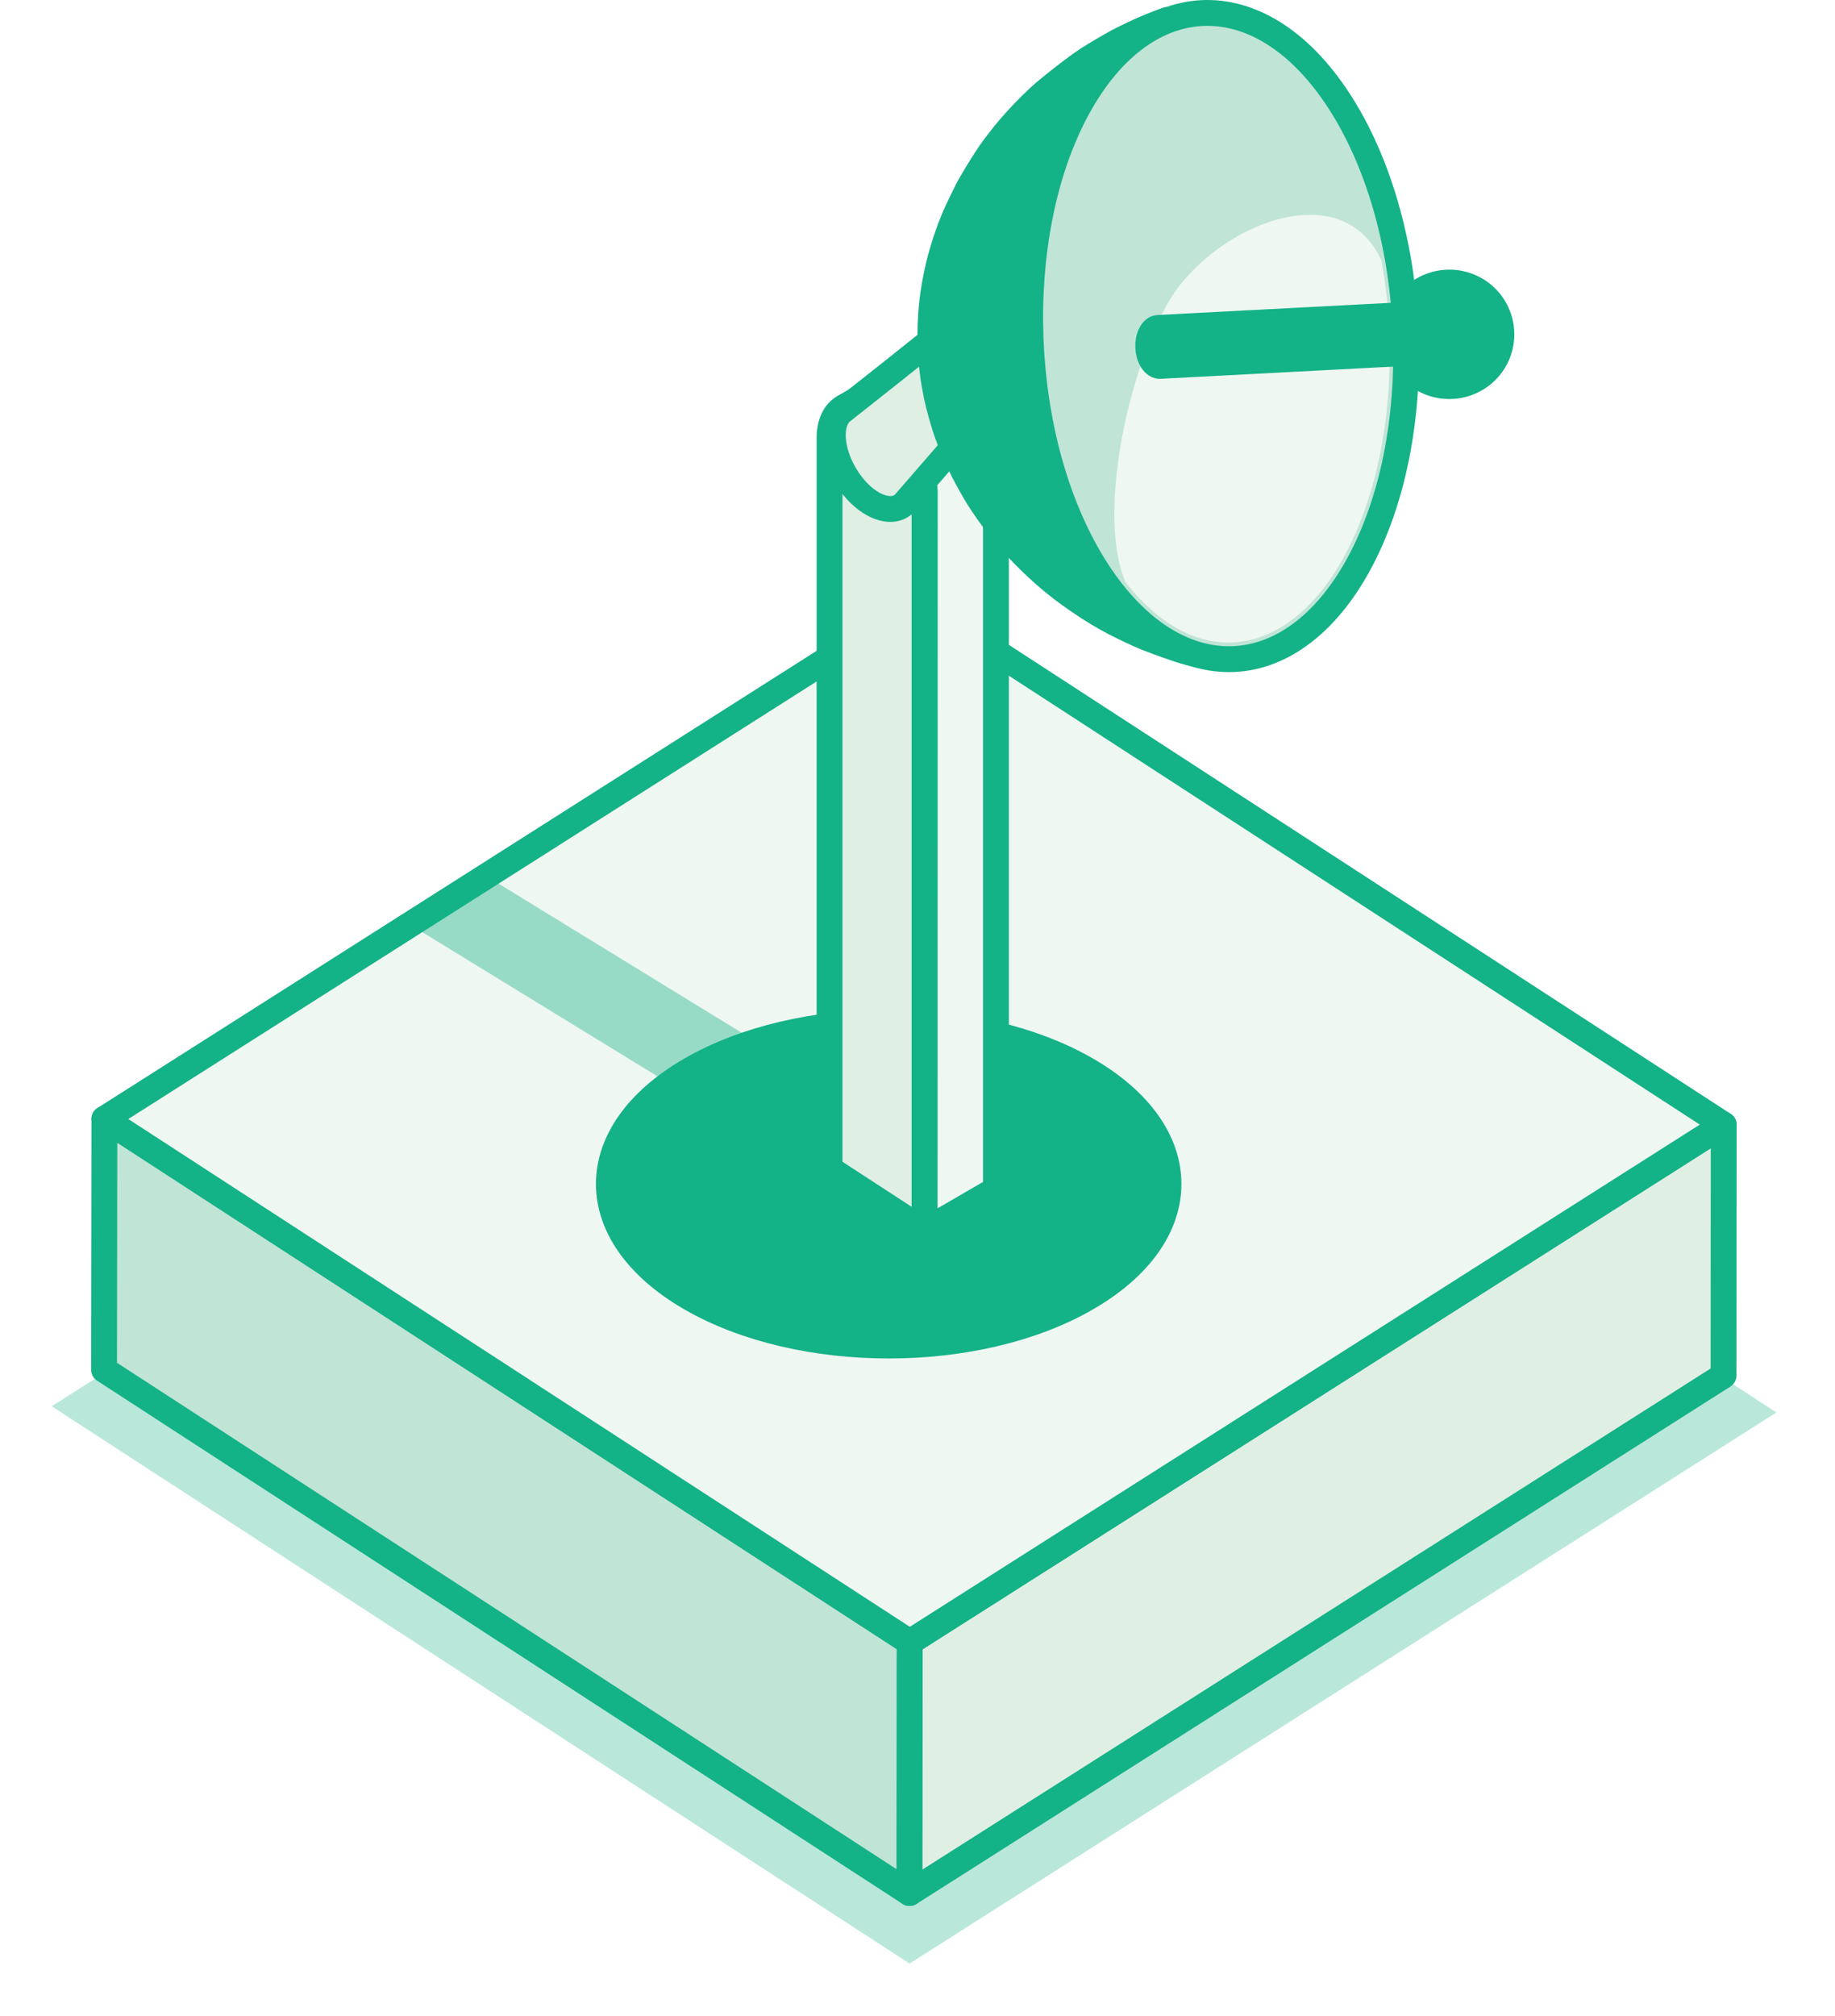 <svg width="142" height="156" viewBox="0 0 142 156" fill="none" xmlns="http://www.w3.org/2000/svg">
<g id="Group 36291">
<g id="Vector" style="mix-blend-mode:multiply" opacity="0.3" filter="url(#filter0_f_11112_416)">
<path d="M137.466 109.278L70.385 151.916L4 108.8L71.081 66.162L137.466 109.278Z" fill="#14B287"/>
</g>
<g id="Group">
<path id="Vector_2" d="M70.399 127.051L70.385 146.46L8.051 105.977L8.078 86.567L70.399 127.051Z" fill="#C0E4D6" stroke="#14B287" stroke-width="2" stroke-linejoin="round"/>
<path id="Vector_3" d="M133.388 87.017L133.375 106.427L70.386 146.46L70.399 127.05L133.388 87.017Z" fill="#DFEFE4" stroke="#14B287" stroke-width="2" stroke-linejoin="round"/>
<path id="Vector_4" d="M133.388 87.017L70.399 127.05L8.078 86.567L71.067 46.534L133.388 87.017Z" fill="#EFF7F2" stroke="#14B287" stroke-width="2" stroke-linejoin="round"/>
</g>
<g id="Group_2">
<path id="Vector_5" d="M84.08 82.762C75.624 77.879 61.916 77.879 53.459 82.762C45.002 87.645 45.002 95.556 53.459 100.439C61.916 105.323 75.624 105.323 84.08 100.439C92.537 95.556 92.537 87.645 84.08 82.762Z" fill="#14B287" stroke="#14B287" stroke-width="2" stroke-linejoin="round"/>
</g>
<g id="Vector_6" style="mix-blend-mode:darken" opacity="0.4">
<path d="M70.359 87.85L64.193 91.437L31.73 71.536L37.636 67.785L70.359 87.85Z" fill="#14B287"/>
</g>
<g id="Group_3">
<g id="Group_4">
<g id="Group_5">
<g id="Group_6">
<path id="Vector_7" d="M75.256 35.918L76.293 35.318C76.211 35.4 76.115 35.468 76.006 35.536L74.97 36.136C75.065 36.082 75.161 36 75.256 35.918Z" fill="white" stroke="#14B287" stroke-width="2" stroke-linejoin="round"/>
</g>
</g>
<g id="Group_7">
<g id="Group_8">
<path id="Vector_8" d="M79.811 21.282L80.847 20.682C81.229 20.463 81.707 20.463 82.198 20.682L81.161 21.282C80.656 21.077 80.179 21.077 79.811 21.282Z" fill="white" stroke="#14B287" stroke-width="2" stroke-linejoin="round"/>
<path id="Vector_9" d="M81.161 21.269L82.198 20.669C82.307 20.709 82.416 20.764 82.539 20.832L81.502 21.432C81.393 21.364 81.284 21.309 81.161 21.269Z" fill="white" stroke="#14B287" stroke-width="2" stroke-linejoin="round"/>
</g>
</g>
<g id="Group_9">
<g id="Group_10">
<path id="Vector_10" d="M81.489 21.432L82.526 20.832C83.003 21.105 83.467 21.542 83.876 22.128C84.34 22.796 84.626 23.519 84.736 24.188L83.699 24.788C83.59 24.119 83.303 23.397 82.84 22.728C82.43 22.142 81.953 21.705 81.489 21.432Z" fill="white" stroke="#14B287" stroke-width="2" stroke-linejoin="round"/>
</g>
</g>
<path id="Vector_11" d="M81.489 21.432C81.967 21.705 82.43 22.141 82.84 22.728C83.863 24.187 84.04 25.933 83.303 26.711C82.089 27.979 75.597 35.522 75.242 35.918C74.642 36.504 73.715 36.463 72.773 35.918C72.132 35.549 71.491 34.949 70.946 34.158C69.582 32.208 69.309 29.834 70.332 28.852C70.727 28.538 78.311 22.564 79.621 21.418C80.098 21.009 80.794 21.036 81.503 21.446L81.489 21.432Z" fill="#80C5A3" stroke="#14B287" stroke-width="2" stroke-linejoin="round"/>
</g>
<g id="Group_11">
<g id="Union">
<path d="M71.559 38.142C71.559 35.81 69.923 32.959 67.89 31.786C66.867 31.199 65.94 31.145 65.272 31.527L70.782 28.321C71.45 27.939 72.378 27.994 73.401 28.58C75.197 29.617 76.683 31.963 77.005 34.104L77.07 34.056V92.02L71.546 95.225L71.559 38.142Z" fill="#EFF7F2"/>
<path d="M71.564 38.139L71.559 38.142M71.559 38.142C71.559 35.81 69.923 32.959 67.89 31.786C66.867 31.199 65.94 31.145 65.272 31.527L70.782 28.321C71.45 27.939 72.378 27.994 73.401 28.58C75.197 29.617 76.683 31.963 77.005 34.104L77.07 34.056V92.02L71.546 95.225L71.559 38.142Z" stroke="#14B287" stroke-width="2" stroke-linejoin="round"/>
</g>
<path id="Vector_12" d="M67.89 31.786C65.857 30.613 64.207 31.554 64.193 33.886V90.424L71.545 95.211V38.142C71.559 35.81 69.922 32.959 67.89 31.786Z" fill="#DFEFE4" stroke="#14B287" stroke-width="2" stroke-linejoin="round"/>
</g>
<g id="Group_12">
<g id="Group_13">
<g id="Group_14">
<path id="Vector_13" d="M74.531 24.323L75.568 23.723C75.95 23.505 76.427 23.505 76.918 23.723L75.882 24.323C75.377 24.119 74.9 24.119 74.531 24.323Z" fill="white" stroke="#14B287" stroke-width="2" stroke-linejoin="round"/>
<path id="Vector_14" d="M75.882 24.31L76.918 23.71C77.028 23.751 77.137 23.805 77.26 23.873L76.223 24.474C76.114 24.405 76.005 24.351 75.882 24.31Z" fill="white" stroke="#14B287" stroke-width="2" stroke-linejoin="round"/>
</g>
</g>
<path id="Vector_15" d="M76.223 24.474C76.7 24.747 77.164 25.183 77.573 25.77C78.596 27.229 78.773 28.975 78.037 29.752C76.823 31.021 70.33 38.564 69.976 38.959C69.375 39.546 68.448 39.491 67.507 38.959C66.866 38.591 66.225 37.991 65.679 37.2C64.315 35.249 64.042 32.876 65.065 31.894C65.461 31.58 73.045 25.606 74.354 24.46C74.831 24.051 75.527 24.078 76.236 24.487L76.223 24.474Z" fill="#DFEFE4" stroke="#14B287" stroke-width="2" stroke-linejoin="round"/>
</g>
<g id="Group_15">
<path id="Vector_16" d="M92.776 50.673C92.263 50.548 91.672 50.393 91.206 50.237C90.258 49.911 88.984 49.476 88.067 49.056C86.279 48.233 84.974 47.58 82.782 46.01C82.145 45.559 81.337 44.906 80.746 44.378C80.093 43.803 79.27 42.995 78.679 42.358C77.358 40.943 76.208 39.311 75.617 38.348C75.182 37.617 74.623 36.622 74.265 35.845C74.187 35.69 73.504 34.229 73.13 33.032C72.711 31.665 72.54 31.012 72.322 29.784C72.058 28.307 72.011 26.769 72.011 26.753C71.949 24.468 72.136 22.634 72.68 20.381C72.928 19.355 73.332 18.189 73.535 17.645C73.69 17.257 73.892 16.728 74.079 16.34C74.327 15.796 74.685 15.081 74.949 14.553C75.011 14.444 75.073 14.335 75.135 14.226C75.198 14.117 75.275 14.008 75.338 13.884C75.338 13.884 75.338 13.853 75.353 13.853C75.757 13.169 76.223 12.423 76.627 11.833C76.907 11.428 77.311 10.9 77.622 10.511C79.161 8.584 80.824 7.154 80.839 7.139C81.663 6.455 82.782 5.569 83.653 4.947C84.305 4.481 85.238 3.937 85.937 3.533C86.59 3.145 87.523 2.709 88.222 2.383C88.828 2.103 89.636 1.792 90.32 1.544C87.725 2.554 85.3 4.823 83.388 8.367C78.073 18.174 78.648 34.011 84.678 43.725C87.041 47.533 89.885 49.833 92.791 50.626L92.776 50.673Z" fill="#14B287" stroke="#14B287" stroke-width="2" stroke-linejoin="round"/>
<path id="Vector_17" d="M83.357 8.414C88.673 -1.393 97.858 -1.486 103.888 8.227C109.919 17.941 110.494 33.763 105.178 43.586C99.863 53.393 90.677 53.486 84.647 43.773C78.617 34.059 78.042 18.237 83.357 8.414Z" fill="#C0E4D6" stroke="#14B287" stroke-width="2" stroke-linejoin="round"/>
<path id="Vector_18" d="M104.059 42.979C100.842 48.932 95.977 51.154 91.392 48.777C89.885 47.999 88.424 46.725 87.118 45.078C85.02 40.415 86.885 29.877 90.242 23.676C93.459 17.723 103.686 13.169 106.903 20.148C108.318 28.059 107.401 36.794 104.044 42.995L104.059 42.979Z" fill="#EFF7F2"/>
<path id="Vector_19" d="M102.49 27.64L113.509 27.065C113.292 27.065 113.058 26.941 112.887 26.661C112.53 26.102 112.483 25.169 112.794 24.578C112.95 24.283 113.152 24.128 113.369 24.128L89.636 25.371C89.419 25.371 89.217 25.526 89.061 25.822C88.75 26.412 88.797 27.345 89.154 27.904C89.341 28.184 89.559 28.324 89.776 28.308L102.49 27.64Z" fill="#14B287" stroke="#14B287" stroke-width="2" stroke-linejoin="round"/>
<path id="Vector_20" d="M115.731 27.717C116.757 25.743 115.98 23.319 114.006 22.308C112.032 21.298 109.607 22.06 108.582 24.018C107.556 25.976 108.333 28.416 110.307 29.427C112.281 30.437 114.705 29.675 115.731 27.717Z" fill="#14B287" stroke="#14B287" stroke-width="2" stroke-linejoin="round"/>
</g>
</g>
</g>
<defs>
<filter id="filter0_f_11112_416" x="0" y="62.162" width="141.467" height="93.754" filterUnits="userSpaceOnUse" color-interpolation-filters="sRGB">
<feFlood flood-opacity="0" result="BackgroundImageFix"/>
<feBlend mode="normal" in="SourceGraphic" in2="BackgroundImageFix" result="shape"/>
<feGaussianBlur stdDeviation="2" result="effect1_foregroundBlur_11112_416"/>
</filter>
</defs>
</svg>
